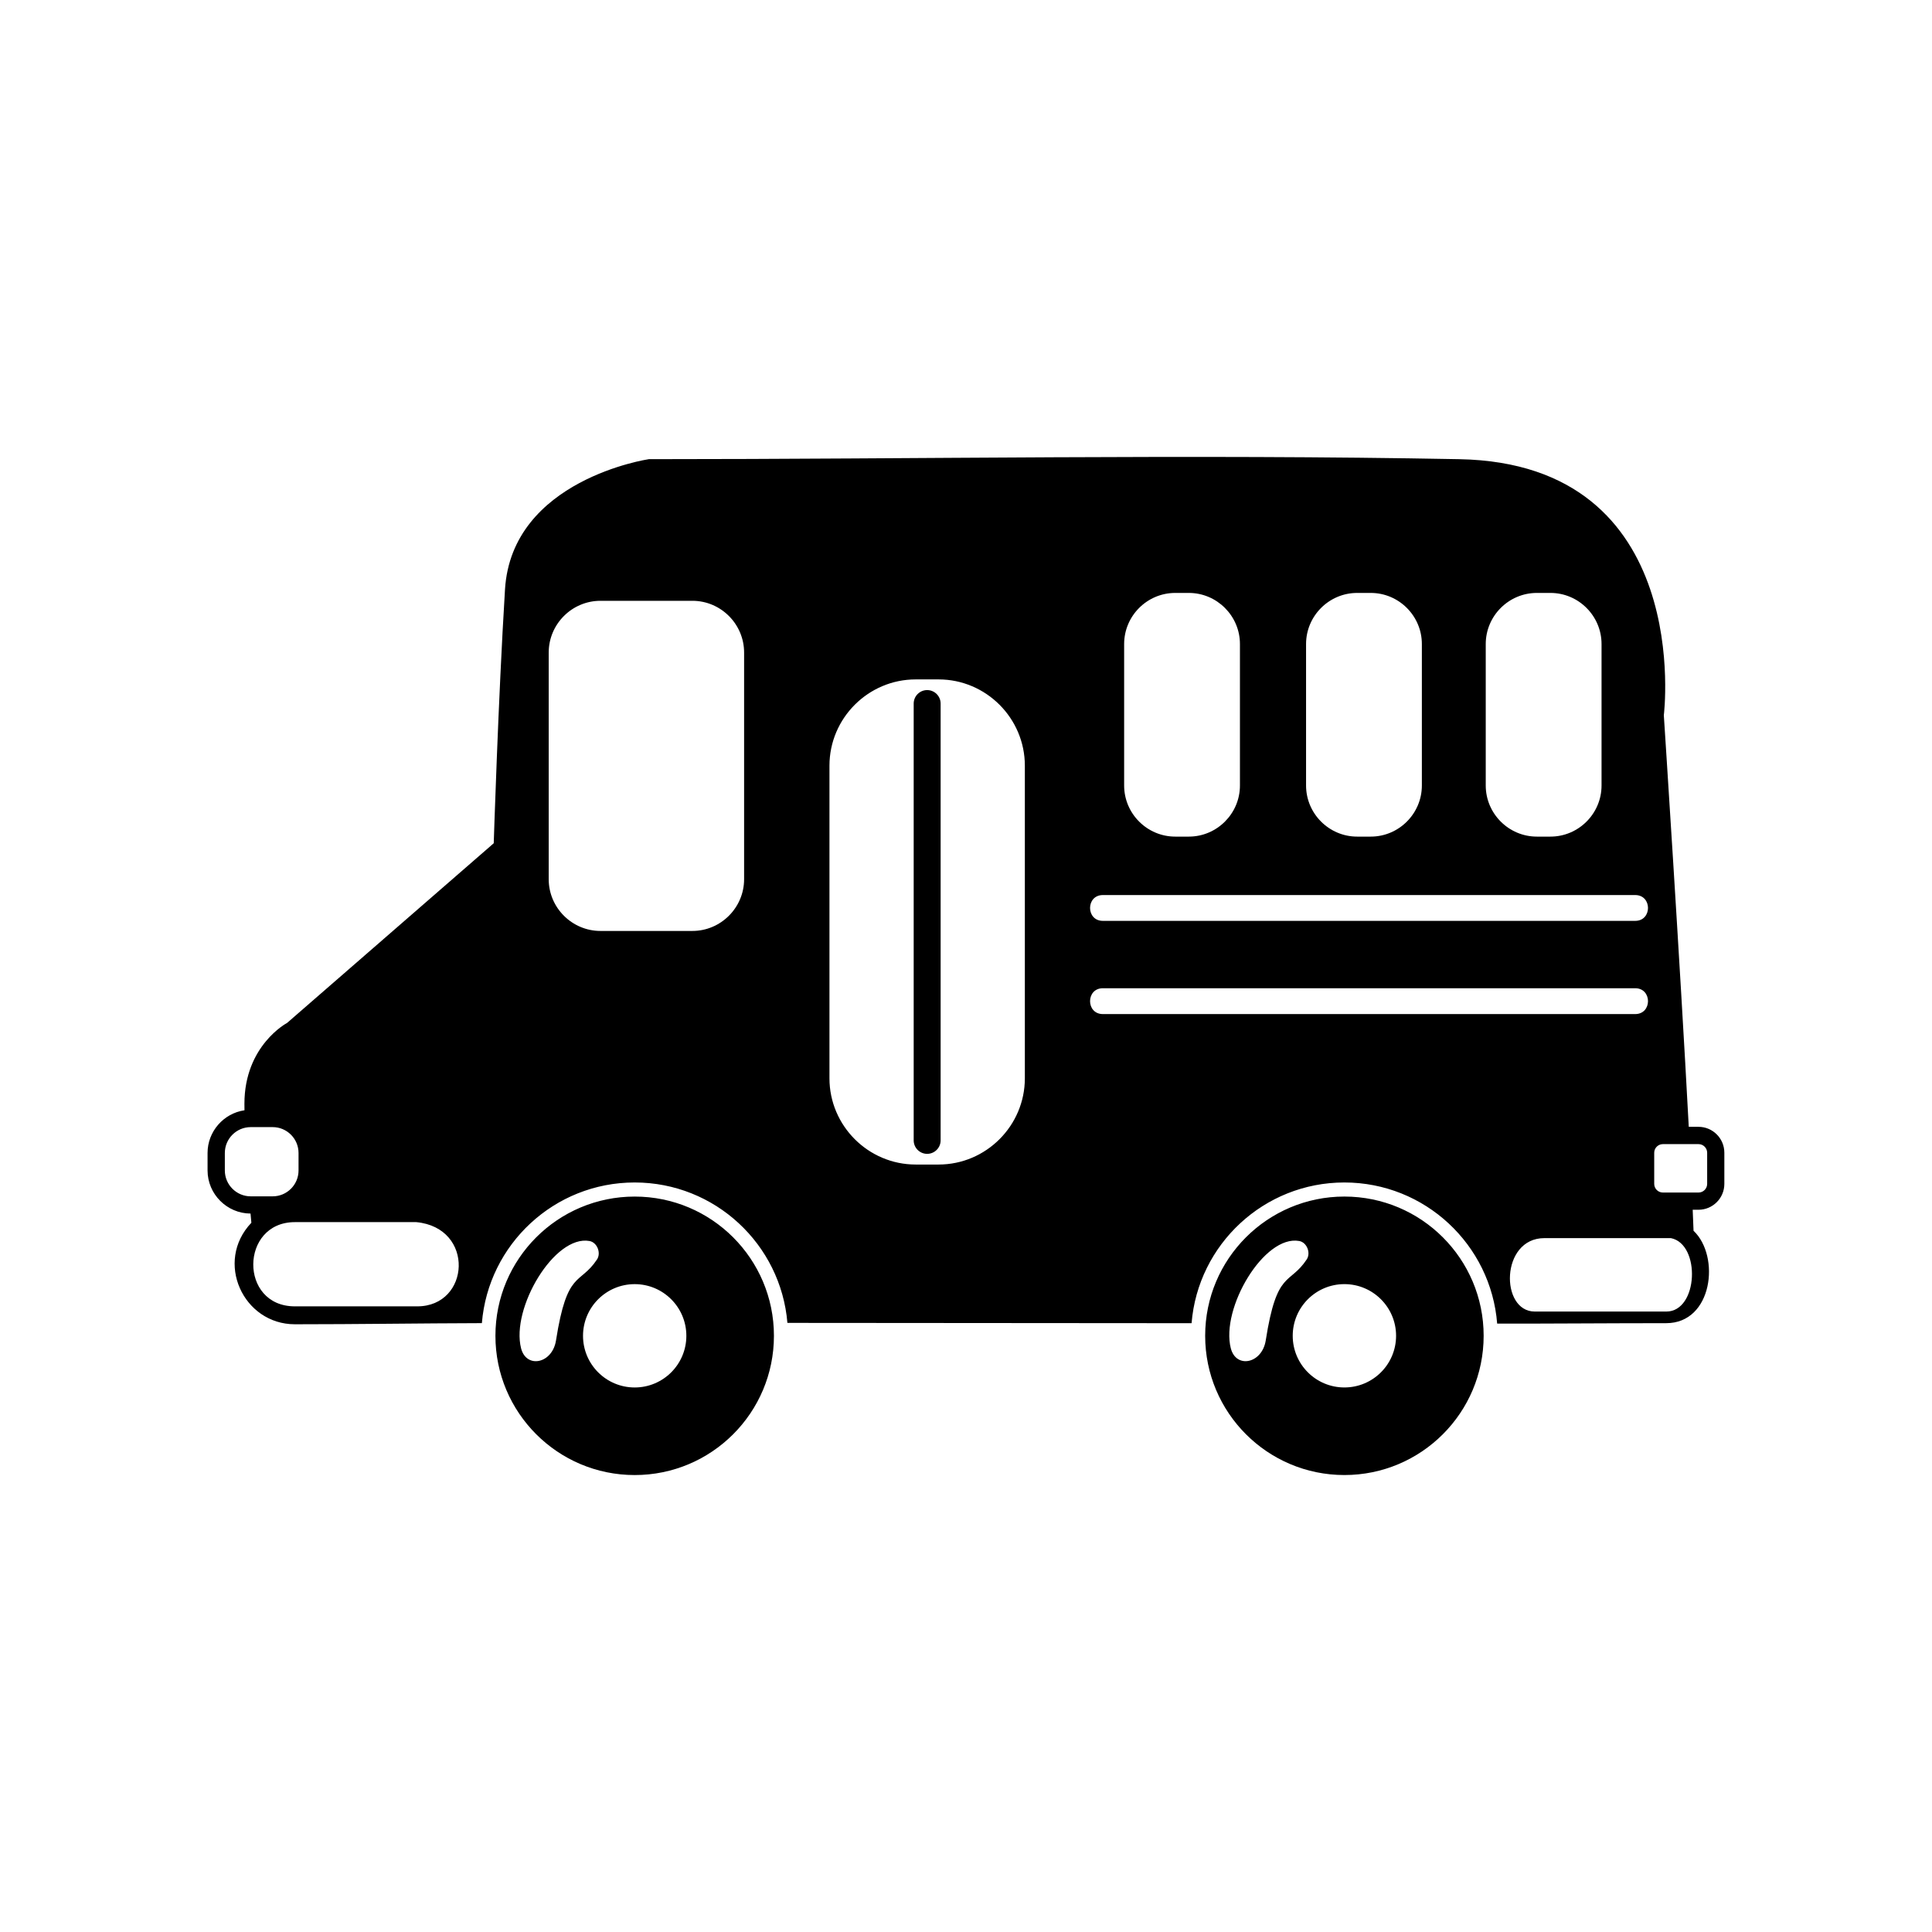 <?xml version="1.0" encoding="UTF-8"?>
<!-- The Best Svg Icon site in the world: iconSvg.co, Visit us! https://iconsvg.co -->
<svg fill="#000000" width="800px" height="800px" version="1.1" viewBox="144 144 512 512" xmlns="http://www.w3.org/2000/svg">
 <path d="m315.92 265.69s-36.305 5.356-38.09 34.52c-1.793 29.172-2.984 67.258-2.984 67.258l-54.766 47.621s-11.305 5.953-11.305 21.422l0.016 1.723c-5.57 0.82-9.785 5.648-9.785 11.309v4.637c0 6.266 5.125 11.402 11.387 11.426l0.223 2.438c-9.82 10.309-2.168 26.902 11.516 26.902 16.566 0 33.043-0.258 49.57-0.301 1.703-20.863 19.18-37.277 40.492-37.277 21.285 0 38.738 16.379 40.477 37.211 34.48 0.012 72.297 0.039 107.11 0.082 1.691-20.871 19.18-37.293 40.484-37.293 21.352 0 38.859 16.473 40.5 37.406 14.168 0.02 29.691-0.121 44.809-0.121 12.309 0 14.375-17.746 7.231-24.488l-0.223-5.566h1.535c3.777 0 6.852-3.074 6.852-6.852v-8.273c0-3.777-3.074-6.856-6.852-6.856h-2.578c-2.254-42.613-6.609-109.07-6.609-109.07s8.332-66.664-54.164-67.859c-71.086-1.352-143.6-0.004-214.86-0.004zm184.36 195.41c20.379 0 36.902 16.516 36.902 36.898 0 20.379-16.523 36.902-36.902 36.902s-36.898-16.523-36.898-36.902c0-20.383 16.52-36.898 36.898-36.898zm0 23.207c7.562 0 13.695 6.137 13.695 13.695 0 7.562-6.133 13.688-13.695 13.688s-13.695-6.125-13.695-13.688c0-7.559 6.133-13.695 13.695-13.695zm-30.098 17.02c1.402 5.441 8.281 4.07 9.254-2.109 2.938-18.816 6.281-14.566 10.855-21.453 1.145-1.723 0.055-4.516-1.98-4.887-9.297-1.703-20.867 17.809-18.133 28.449zm-157.98-40.223c20.379 0 36.898 16.516 36.898 36.898 0 20.379-16.52 36.902-36.898 36.902-20.383 0-36.91-16.523-36.91-36.902 0-20.383 16.523-36.898 36.91-36.898zm0 23.207c7.559 0 13.688 6.137 13.688 13.695 0 7.562-6.133 13.688-13.688 13.688-7.562 0-13.695-6.125-13.695-13.688 0-7.559 6.133-13.695 13.695-13.695zm-30.109 17.02c1.406 5.441 8.289 4.07 9.254-2.109 2.949-18.816 6.293-14.566 10.867-21.453 1.133-1.723 0.047-4.516-1.988-4.887-9.285-1.703-20.863 17.809-18.133 28.449zm271.18-29.215h33.535c7.949 1.594 7.289 19.461-1.219 19.461h-34.848c-9.238 0-9.125-19.461 2.535-19.461zm-298.95-4.238c15.594 1.48 14.309 22.32 0.25 22.32h-32.434c-14.836 0-14.547-22.32 0-22.32zm-38.059-25.18h-5.824c-3.777 0-6.856 3.078-6.856 6.856v4.637c0 3.773 3.078 6.852 6.856 6.852h5.824c3.777 0 6.852-3.078 6.852-6.852v-4.637c0-3.777-3.074-6.856-6.852-6.856zm377.87 4.508h-9.461c-1.25 0-2.289 1.027-2.289 2.277v8.273c0 1.25 1.039 2.281 2.289 2.281h9.461c1.25 0 2.281-1.031 2.281-2.281v-8.273c0-1.25-1.031-2.277-2.281-2.277zm-157.86-41.312h141.07c4.523 0 4.523 6.848 0 6.848h-141.07c-4.527 0-4.527-6.848 0-6.848zm0-24.695h141.07c4.523 0 4.523 6.84 0 6.84h-141.07c-4.527 0-4.527-6.84 0-6.84zm115.01-80.066h3.598c7.453 0 13.543 6.09 13.543 13.543v37.492c0 7.453-6.09 13.543-13.543 13.543h-3.598c-7.453 0-13.547-6.09-13.547-13.543v-37.492c0-7.453 6.098-13.543 13.547-13.543zm-47.621 0h3.602c7.453 0 13.543 6.09 13.543 13.543v37.492c0 7.453-6.09 13.543-13.543 13.543h-3.602c-7.445 0-13.543-6.09-13.543-13.543v-37.492c0-7.453 6.098-13.543 13.543-13.543zm-48.211 0h3.602c7.445 0 13.543 6.09 13.543 13.543v37.492c0 7.453-6.098 13.543-13.543 13.543h-3.602c-7.453 0-13.543-6.09-13.543-13.543v-37.492c0-7.453 6.09-13.543 13.543-13.543zm-68.789 22.918h6.074c12.574 0 22.859 10.281 22.859 22.859v82.852c0 12.57-10.281 22.852-22.859 22.852h-6.074c-12.566 0-22.848-10.281-22.848-22.852v-82.852c0-12.574 10.281-22.859 22.848-22.859zm3.043 2.828c1.965 0 3.57 1.605 3.57 3.57v115.77c0 1.961-1.605 3.566-3.57 3.566-1.969 0-3.57-1.605-3.57-3.566v-115.77c0-1.965 1.602-3.57 3.57-3.57zm-86.578-23.66h24.359c7.543 0 13.707 6.168 13.707 13.715v60.07c0 7.535-6.168 13.707-13.707 13.707h-24.359c-7.547 0-13.715-6.172-13.715-13.707v-60.07c0-7.547 6.168-13.715 13.715-13.715z" fill-rule="evenodd"/>
</svg>